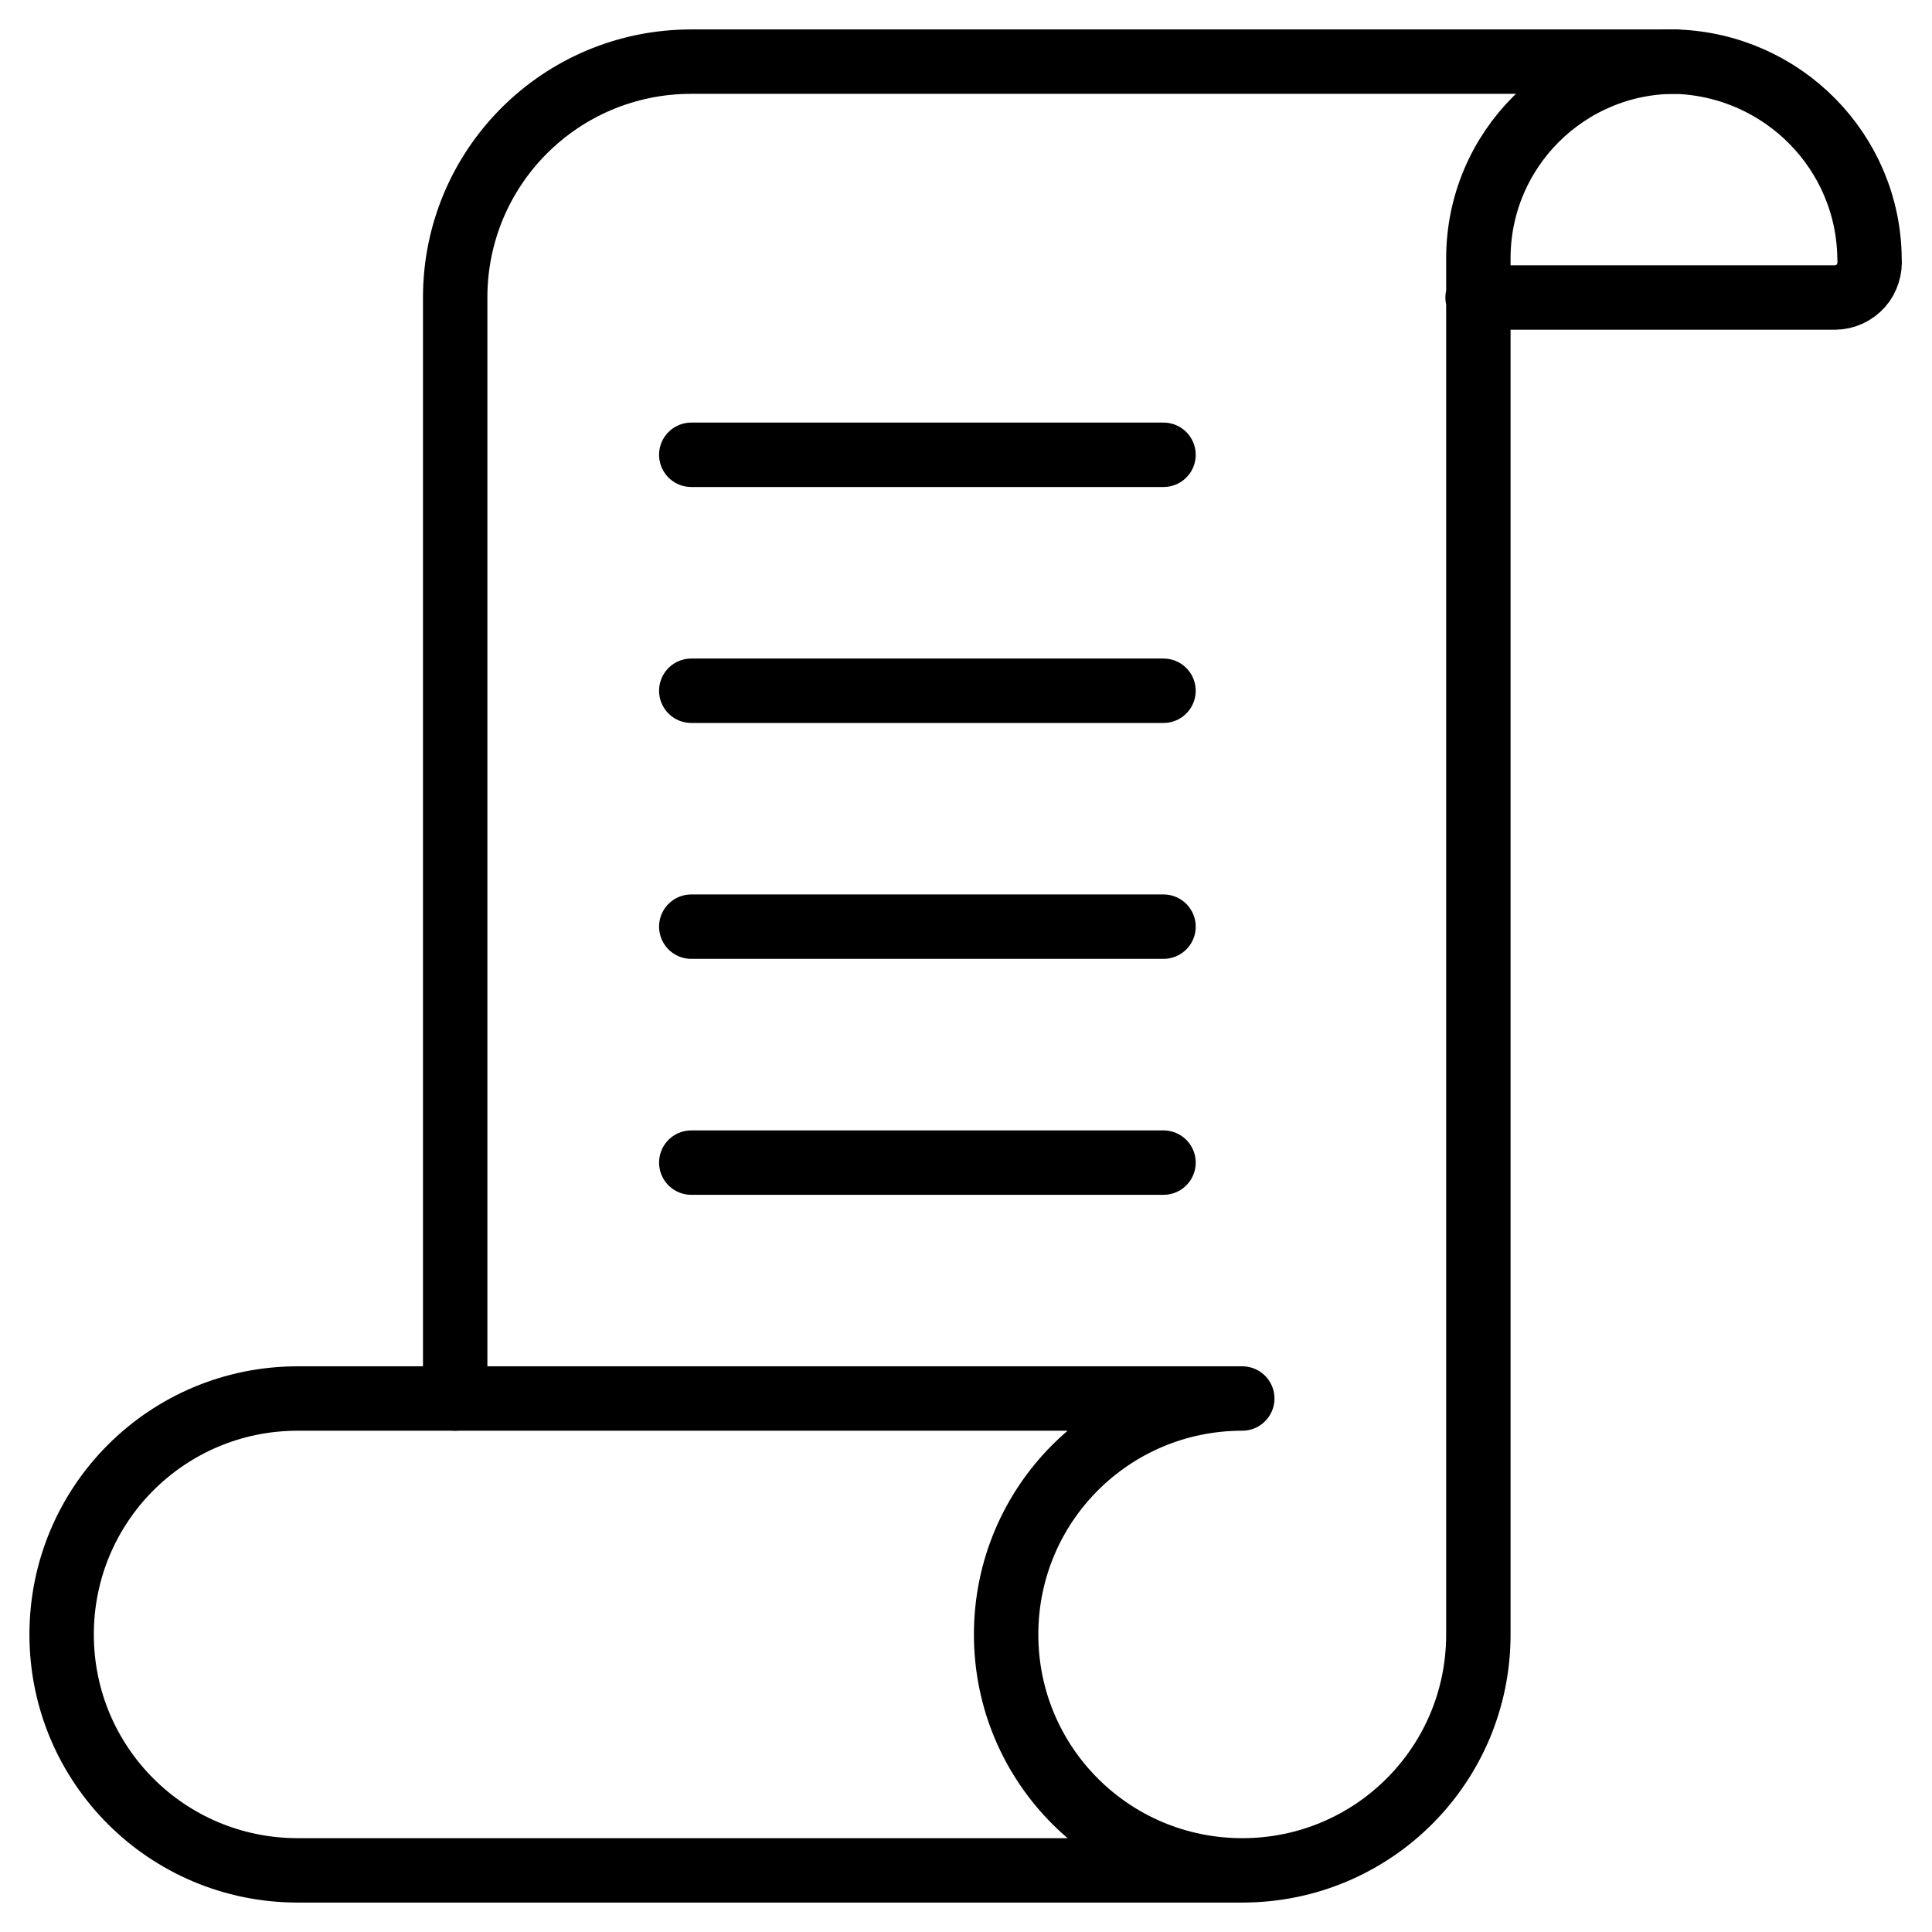 <svg width="30" height="30" viewBox="0 0 30 30" fill="none" xmlns="http://www.w3.org/2000/svg">
<g clip-path="url(#clip0_2062_1852)">
<path d="M7.068 21.716V4.62C7.068 2.593 8.706 0.957 10.734 0.957H26.012" stroke="black" stroke-linecap="round" stroke-linejoin="round"/>
<path d="M10.734 7.062H18.067" stroke="black" stroke-linecap="round" stroke-linejoin="round"/>
<path d="M10.734 10.726H18.067" stroke="black" stroke-linecap="round" stroke-linejoin="round"/>
<path d="M10.734 14.389H18.067" stroke="black" stroke-linecap="round" stroke-linejoin="round"/>
<path d="M10.734 18.053H18.067" stroke="black" stroke-linecap="round" stroke-linejoin="round"/>
<path d="M19.29 29.043H4.624C2.595 29.043 0.957 27.407 0.957 25.38C0.957 23.353 2.595 21.716 4.624 21.716H19.29C17.261 21.716 15.623 23.353 15.623 25.38C15.623 27.407 17.261 29.043 19.29 29.043ZM19.29 29.043C21.318 29.043 22.956 27.407 22.956 25.38V4.01C22.956 2.324 24.325 0.957 26.012 0.957C27.686 1.006 29.018 2.361 29.03 4.022C29.043 4.168 28.994 4.327 28.896 4.437C28.798 4.547 28.651 4.62 28.493 4.62H22.944" stroke="black" stroke-linecap="round" stroke-linejoin="round"/>
</g>
<defs>
<clipPath id="clip0_2062_1852">
<rect width="30" height="30" fill="white"/>
</clipPath>
</defs>
</svg>
